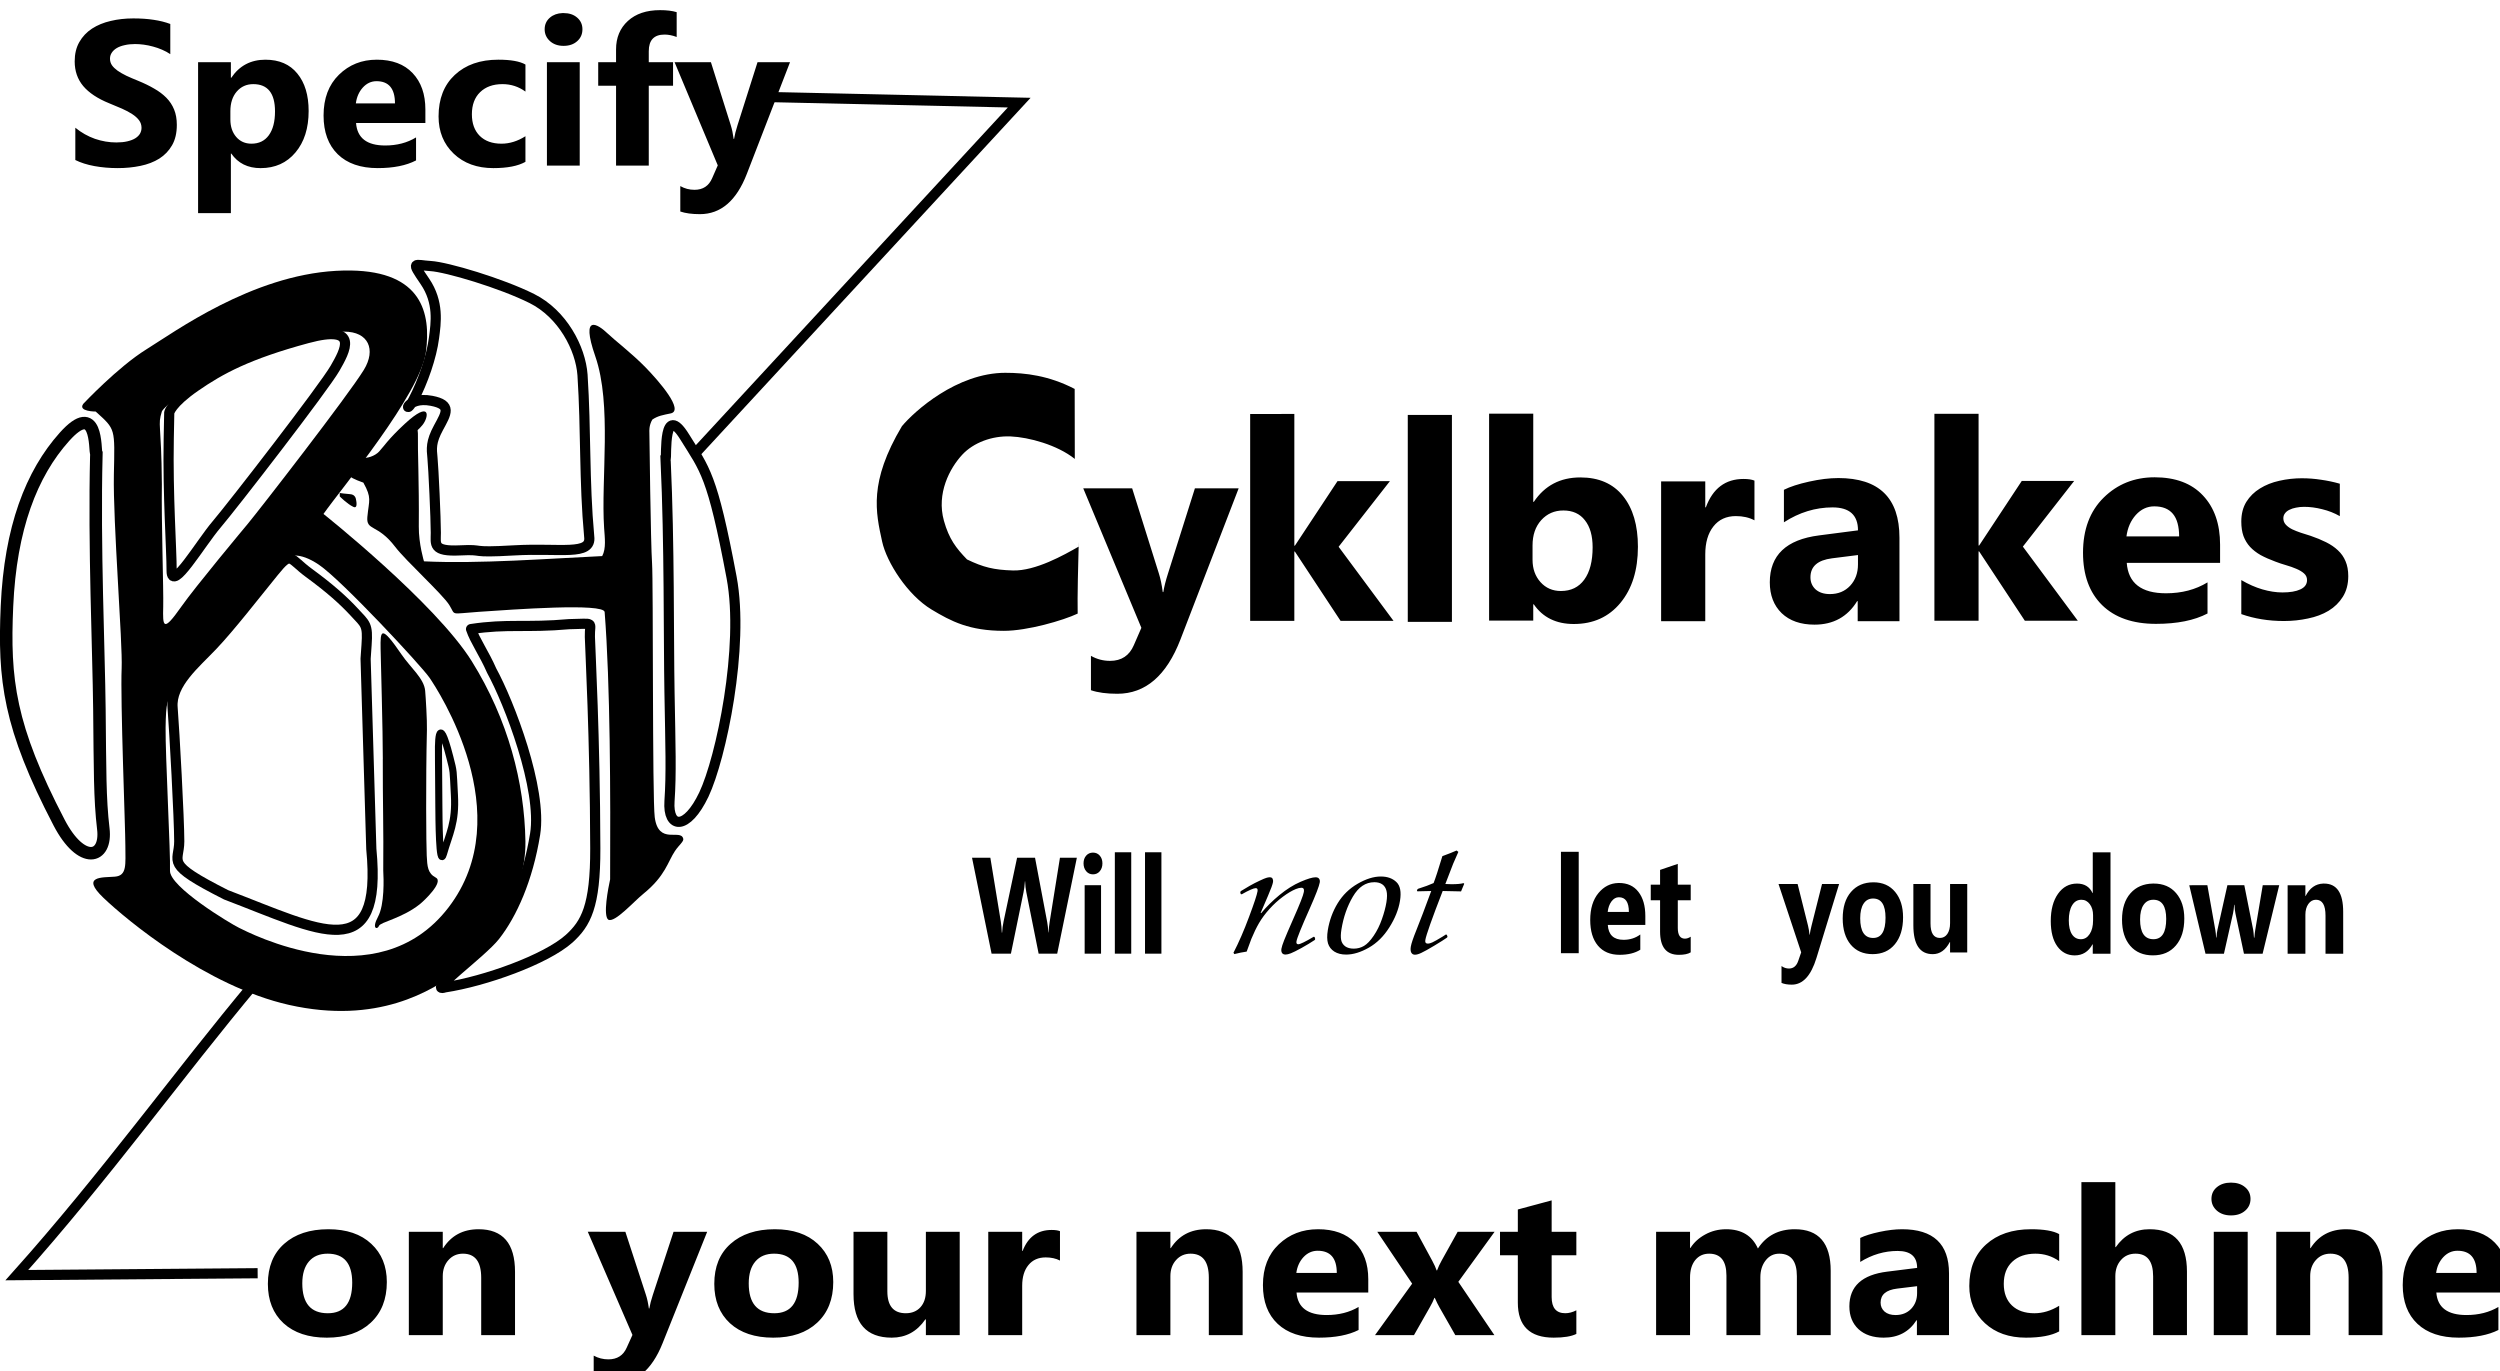 <?xml version="1.0" encoding="UTF-8" standalone="no"?>
<!-- Created with Inkscape (http://www.inkscape.org/) -->

<svg
   width="65.187mm"
   height="35.759mm"
   viewBox="0 0 65.187 35.759"
   version="1.1"
   id="svg5"
   inkscape:version="1.1.1 (3bf5ae0d25, 2021-09-20)"
   sodipodi:docname="cyklbrakes.svg"
   xmlns:inkscape="http://www.inkscape.org/namespaces/inkscape"
   xmlns:sodipodi="http://sodipodi.sourceforge.net/DTD/sodipodi-0.dtd"
   xmlns="http://www.w3.org/2000/svg"
   xmlns:svg="http://www.w3.org/2000/svg">
  <sodipodi:namedview
     id="namedview7"
     pagecolor="#505050"
     bordercolor="#ffffff"
     borderopacity="1"
     inkscape:pageshadow="0"
     inkscape:pageopacity="0"
     inkscape:pagecheckerboard="1"
     inkscape:document-units="mm"
     showgrid="false"
     inkscape:zoom="5.341457"
     inkscape:cx="123.18736"
     inkscape:cy="67.490948"
     inkscape:window-width="1920"
     inkscape:window-height="1013"
     inkscape:window-x="-9"
     inkscape:window-y="-9"
     inkscape:window-maximized="1"
     inkscape:current-layer="layer2"
     showguides="true"
     inkscape:guide-bbox="true"
     inkscape:snap-global="false" />
  <defs
     id="defs2">
    <clipPath
       clipPathUnits="userSpaceOnUse"
       id="clipPath962">
      <rect
         style="fill:none;fill-rule:evenodd;stroke:#000000;stroke-width:0.272px;stroke-linecap:butt;stroke-linejoin:miter;stroke-opacity:1"
         id="rect964"
         width="68.966"
         height="40.582"
         x="82.124"
         y="190.24" />
    </clipPath>
  </defs>
  <g
     inkscape:groupmode="layer"
     id="layer2"
     inkscape:label="Logo"
     style="display:inline;opacity:1"
     transform="translate(-69.152,-167.7)">
    <path
       style="display:inline;opacity:1;fill:#000000;fill-rule:evenodd;stroke:none;stroke-width:0.079;stroke-linecap:butt;stroke-linejoin:miter;stroke-miterlimit:4;stroke-dasharray:none;stroke-opacity:1"
       d="m 78.731,181.173 c -0.035,0.382 0.259,0.173 0.728,0.789 0.273,0.359 1.233,1.233 1.409,1.515 0.176,0.282 -0.009,0.229 0.775,0.176 0.89,-0.06 3.256,-0.235 3.275,0.006 0.147,1.868 0.154,4.771 0.143,6.97 -0.048,0.217 -0.192,0.949 -0.047,1.053 0.172,0.083 0.656,-0.468 0.914,-0.677 0.577,-0.468 0.635,-0.834 0.824,-1.116 0.105,-0.156 0.237,-0.251 0.215,-0.321 -0.066,-0.268 -0.647,0.178 -0.743,-0.56 -0.065,-0.494 -0.035,-6.131 -0.07,-6.625 -0.035,-0.493 -0.07,-3.418 -0.07,-3.418 0,0 -0.016,-0.171 0.078,-0.325 0.146,-0.099 0.278,-0.118 0.477,-0.16 0.36,-0.075 -0.3,-0.837 -0.661,-1.207 -0.35,-0.358 -0.807,-0.708 -0.987,-0.881 -0.238,-0.229 -0.714,-0.546 -0.317,0.599 0.439,1.266 0.145,3.193 0.23,4.475 0.017,0.254 0.057,0.535 -0.05,0.734 -1.38,0.064 -3.214,0.207 -4.647,0.137 0,0 -0.139,-0.454 -0.135,-0.909 0.01,-1.167 -0.032,-2.024 -0.023,-2.341 0.007,-0.268 -0.062,-0.088 0.115,-0.3 0.176,-0.211 0.232,-0.673 -0.458,-0.035 -0.43,0.398 -0.559,0.605 -0.669,0.722 -0.112,0.119 -0.313,0.187 -0.473,0.163 -0.063,0.17 -0.233,0.311 -0.273,0.487 0.018,0.052 0.335,0.16 0.335,0.16 0.227,0.408 0.146,0.453 0.106,0.884 z"
       id="path1612"
       sodipodi:nodetypes="sssssccsscssccsssssccssssscccs" />
    <path
       style="display:inline;fill:#000000;fill-rule:evenodd;stroke:none;stroke-width:0.027;stroke-linecap:butt;stroke-linejoin:miter;stroke-miterlimit:4;stroke-dasharray:none;stroke-opacity:1"
       d="m 78.011,180.644 c 0,0 0.193,0.196 0.353,0.272 0.134,0.064 0.07,-0.192 0.07,-0.192 0,0 -0.008,-0.132 -0.155,-0.139 -0.09,-0.004 -0.268,-0.03 -0.268,-0.03 z"
       id="path12198"
       sodipodi:nodetypes="cscscc" />
    <path
       id="path17508"
       style="opacity:1;fill:#000000;fill-rule:evenodd;stroke:none;stroke-width:1px;stroke-linecap:butt;stroke-linejoin:miter;stroke-opacity:1"
       d="m 295.473,659.447 c -0.463,-0.007 -0.953,0.004 -1.471,0.033 -8.287,0.471 -15.818,5.968 -18.646,7.723 -2.814,1.746 -6.215,5.367 -6.215,5.367 -0.547,0.763 1.225,0.754 1.225,0.754 1.978,1.789 1.883,1.6 1.789,6.215 -0.094,4.614 0.872,16.585 0.766,19.033 -0.138,3.187 0.365,15.717 0.365,17.506 0,1.789 0.187,2.918 -1.037,3.012 -1.224,0.094 -3.389,-0.094 -1.129,2.072 2.26,2.166 10.13,8.712 18.27,10.547 8.67,1.955 14.04,-1.356 16.762,-3.389 2.251,-1.681 6.592,-6.97 6.498,-12.715 -0.094,-5.744 -1.695,-11.959 -5.273,-17.703 -3.579,-5.744 -14.598,-14.502 -14.598,-14.502 1.789,-2.543 9.511,-11.772 10.076,-15.916 0.53,-3.885 -0.43,-7.934 -7.381,-8.037 z m -0.656,6.016 c 2.389,-0.009 3.155,1.764 1.938,3.756 -1.543,2.524 -10.301,13.804 -11.42,15.15 -0.376,0.453 -5.163,6.184 -6.566,8.184 -1.792,2.554 -1.808,1.911 -1.758,-0.027 0.043,-1.681 -0.192,-8.459 -0.133,-12.053 -0.049,-6.196 -0.436,-5.726 0,-7.158 0.251,-0.519 2.587,-2.384 4.895,-3.596 5.151,-2.705 8.156,-3.601 12.252,-4.195 0.281,-0.041 0.546,-0.06 0.793,-0.061 z m -4.812,22.029 c 0.571,0.012 1.332,0.234 2.322,0.904 2.264,1.532 10.088,9.956 10.887,11.121 0.799,1.165 8.89,13.451 1.865,22.607 -7.025,9.156 -19.777,2.398 -20.609,1.998 -0.832,-0.4 -6.86,-4.029 -6.793,-5.627 0.067,-1.598 -0.465,-11.454 -0.432,-14.051 0.033,-2.597 0.2,-2.729 0.633,-3.195 0.433,-0.466 9.422,-11.354 10.787,-13.252 0.187,-0.187 0.606,-0.521 1.34,-0.506 z"
       transform="scale(0.265)"
       sodipodi:nodetypes="sssccssssssssscssssscsccssssssssssscs" />
    <path
       style="opacity:1;fill:#000000;fill-rule:evenodd;stroke:none;stroke-width:0;stroke-linecap:butt;stroke-linejoin:miter;stroke-miterlimit:4;stroke-dasharray:none;stroke-opacity:1"
       d="m 79.134,187.49 c 0.002,-0.69 -0.054,-2.622 -0.058,-2.876 -0.007,-0.476 0.002,-0.645 0.555,0.164 0.228,0.333 0.579,0.614 0.607,0.933 0.015,0.169 0.052,0.764 0.046,1.02 -0.032,1.346 -0.019,3.006 -0.005,3.28 0.014,0.283 0.025,0.461 0.237,0.573 0.212,0.112 -0.301,0.601 -0.424,0.698 -0.463,0.365 -1.022,0.461 -1.059,0.561 -0.037,0.1 -0.199,0.087 -0.025,-0.237 0.174,-0.324 0.149,-0.997 0.137,-1.208 0.011,-1.048 -0.015,-1.82 -0.012,-2.906 z"
       id="path25329"
       sodipodi:nodetypes="sssssssssscs" />
    <path
       style="opacity:1;fill:none;fill-rule:evenodd;stroke:#000000;stroke-width:0.185;stroke-linecap:butt;stroke-linejoin:miter;stroke-miterlimit:4;stroke-dasharray:none;stroke-opacity:1"
       d="m 80.595,188.706 c 0.002,0.315 0.009,1.65 0.12,1.26 0.152,-0.535 0.326,-0.809 0.286,-1.535 -0.037,-0.669 -0.014,-0.579 -0.119,-0.986 -0.324,-1.265 -0.299,-0.298 -0.296,0.054 z"
       id="path27252"
       sodipodi:nodetypes="ssssss" />
    <path
       style="fill:none;fill-rule:evenodd;stroke:#000000;stroke-width:0.265px;stroke-linecap:butt;stroke-linejoin:round;stroke-opacity:1"
       d="m 81.967,185.177 c 0.467,0.851 1.328,3.098 1.138,4.273 -0.19,1.177 -0.602,2.087 -1.045,2.652 -0.353,0.449 -1.803,1.5 -1.307,1.344 1.042,-0.159 2.629,-0.725 3.239,-1.269 0.436,-0.397 0.686,-0.839 0.682,-2.357 -0.008,-2.943 -0.131,-5.125 -0.141,-5.515 -0.01,-0.413 0.155,-0.34 -0.542,-0.33 -1.108,0.1 -1.614,-0.017 -2.557,0.128 0.097,0.293 0.354,0.659 0.533,1.073 z"
       id="path29846"
       sodipodi:nodetypes="cssccssccc" />
    <path
       style="opacity:1;fill:none;fill-rule:evenodd;stroke:#000000;stroke-width:0.265px;stroke-linecap:butt;stroke-linejoin:miter;stroke-opacity:1"
       d="m 73.552,179.134 c -0.027,1.472 0.075,2.878 0.075,3.451 0,0.573 0.747,-0.71 1.171,-1.208 0.424,-0.498 2.798,-3.566 3.09,-4.074 0.261,-0.454 0.66,-1.159 -0.723,-0.785 -1.554,0.42 -2.267,0.81 -2.915,1.258 -0.648,0.448 -0.685,0.685 -0.685,0.685 z"
       id="path34934"
       sodipodi:nodetypes="sssssscs" />
    <path
       style="opacity:1;fill:none;fill-rule:evenodd;stroke:#000000;stroke-width:0.265px;stroke-linecap:butt;stroke-linejoin:miter;stroke-opacity:1"
       d="m 86.509,179.72 c 0.1,2.168 0.075,4.609 0.1,6.03 0.025,1.42 0.05,2.118 0,2.84 -0.05,0.723 0.448,0.772 0.897,-0.174 0.448,-0.947 1.06,-3.856 0.723,-5.656 -0.507,-2.702 -0.698,-2.816 -1.221,-3.663 -0.56,-0.907 -0.473,0.448 -0.498,0.623 z"
       id="path37051"
       sodipodi:nodetypes="ssssssss" />
    <path
       style="opacity:1;fill:none;fill-rule:evenodd;stroke:#000000;stroke-width:0.326px;stroke-linecap:butt;stroke-linejoin:miter;stroke-opacity:1"
       d="m 71.664,179.573 c -0.059,2.384 0.063,5.062 0.08,6.621 0.017,1.56 0.008,2.326 0.102,3.117 0.095,0.79 -0.567,0.963 -1.154,-0.164 -1.306,-2.506 -1.443,-3.725 -1.358,-5.641 0.09,-2.035 0.636,-3.453 1.498,-4.415 0.862,-0.962 0.792,0.292 0.832,0.482 z"
       id="path37184"
       sodipodi:nodetypes="sscsssss" />
    <path
       style="opacity:1;fill:none;fill-rule:evenodd;stroke:#000000;stroke-width:0.265px;stroke-linecap:butt;stroke-linejoin:miter;stroke-opacity:1"
       d="m 84.341,177.477 c -0.05,-0.698 -0.523,-1.595 -1.321,-1.993 -0.797,-0.399 -2.218,-0.822 -2.641,-0.847 -0.424,-0.025 -0.523,-0.149 -0.149,0.399 0.374,0.548 0.289,1.089 0.239,1.473 -0.064,0.497 -0.289,1.143 -0.538,1.617 -0.249,0.473 -0.209,-0.107 0.473,0.025 0.533,0.103 0.388,0.32 0.182,0.701 -0.202,0.372 -0.182,0.545 -0.157,0.794 0.025,0.249 0.087,1.576 0.087,1.947 3e-6,0.3 -0.088,0.493 0.634,0.458 0.687,-0.034 0.178,0.072 1.409,0 1.198,-0.07 2.027,0.154 1.956,-0.363 -0.133,-1.441 -0.08,-2.768 -0.174,-4.21 z"
       id="path37597"
       sodipodi:nodetypes="cssssssssssscc" />
    <path
       style="opacity:1;fill:none;fill-rule:evenodd;stroke:#000000;stroke-width:0.265px;stroke-linecap:butt;stroke-linejoin:miter;stroke-opacity:1"
       d="m 78.685,184.878 0.149,4.958 c 0.297,3.088 -1.324,2.133 -3.787,1.196 -1.635,-0.828 -1.221,-0.822 -1.221,-1.395 0,-0.573 -0.125,-2.865 -0.174,-3.488 -0.05,-0.623 0.598,-1.146 1.046,-1.62 0.461,-0.486 1.083,-1.289 1.595,-1.919 0.462,-0.569 0.399,-0.349 0.909,0.025 0.563,0.412 0.908,0.724 1.184,1.022 0.299,0.324 0.361,0.325 0.324,0.86 z"
       id="path39724"
       sodipodi:nodetypes="cccsssssssc" />
    <path
       style="fill:none;fill-rule:evenodd;stroke:#000000;stroke-width:0.265px;stroke-linecap:butt;stroke-linejoin:miter;stroke-opacity:1"
       d="m 89.05,170.227 6.678,0.149 -8.471,9.169"
       id="path46038" />
    <path
       style="fill:none;fill-rule:evenodd;stroke:#000000;stroke-width:0.265px;stroke-linecap:butt;stroke-linejoin:miter;stroke-opacity:1"
       d="m 75.87,200.899 -6.279,0.05 c 2.321,-2.597 4.165,-5.18 6.229,-7.649"
       id="path46153"
       sodipodi:nodetypes="ccc" />
  </g>
  <g
     inkscape:groupmode="layer"
     id="layer3"
     inkscape:label="Text"
     style="display:inline"
     transform="translate(-69.152,-167.7)">
    <path
       id="path87424"
       style="font-weight:bold;font-size:7.363px;line-height:125%;font-family:Ebrima;-inkscape-font-specification:'Ebrima, Bold';letter-spacing:0px;word-spacing:0px;fill:#000000;stroke-width:1.16px"
       d="m 359.889,669.512 c -4.802,-4e-5 -8.996,3.811 -10.195,5.256 -3.275,5.51 -2.575,8.466 -1.945,11.35 0.448,2.05 2.503,5.267 4.865,6.688 1.923,1.157 3.712,2.096 7.113,2.096 2.319,0 5.823,-1.017 7.262,-1.697 -0.038,-1.518 0.056,-5.316 0.096,-6.588 -1.442,0.825 -4.253,2.407 -6.467,2.344 -1.87,-0.053 -2.927,-0.314 -4.518,-1.086 -1.072,-1.11 -1.768,-2.005 -2.27,-3.799 -0.753,-2.696 0.57,-5.179 1.801,-6.504 1.094,-1.178 2.914,-1.877 4.764,-1.799 1.777,0.075 4.58,0.828 6.311,2.213 l -0.012,-6.887 c -2.544,-1.322 -4.88,-1.586 -6.805,-1.586 z m 7.195,17.104 c 0.003,-0.002 0.007,-0.004 0.01,-0.006 0.015,-0.652 0.006,-0.508 -0.01,0.006 z m 40.387,-13.08 v 20.359 h 4.344 v -1.6 h 0.055 c 0.889,1.289 2.201,1.934 3.934,1.934 1.916,0 3.446,-0.692 4.592,-2.08 1.146,-1.388 1.719,-3.228 1.719,-5.52 0,-2.113 -0.49,-3.779 -1.471,-4.996 -0.981,-1.218 -2.379,-1.826 -4.193,-1.826 -1.98,0 -3.508,0.802 -4.58,2.404 h -0.055 v -8.676 z m 43.816,0.012 v 20.357 h 4.346 v -6.82 h 0.055 l 4.496,6.82 h 5.211 l -5.404,-7.291 5.047,-6.459 h -5.156 l -4.193,6.352 h -0.055 v -12.959 z m -67.326,0.016 v 20.359 h 4.346 v -6.822 h 0.055 l 4.496,6.822 h 5.211 l -5.404,-7.293 5.047,-6.459 h -5.156 l -4.193,6.352 h -0.055 V 673.562 Z m 15.508,0.094 v 20.359 h 4.344 v -20.359 z m 73.48,6.135 c -1.98,0 -3.649,0.666 -5.006,2 -1.357,1.334 -2.033,3.143 -2.033,5.426 0,2.202 0.627,3.921 1.883,5.156 1.256,1.227 3.02,1.84 5.293,1.84 2.081,0 3.773,-0.339 5.074,-1.02 v -3.062 c -1.173,0.716 -2.535,1.074 -4.084,1.074 -2.429,0 -3.717,-0.998 -3.863,-2.994 h 9.184 v -1.787 c 0,-2.041 -0.564,-3.657 -1.691,-4.848 -1.118,-1.191 -2.703,-1.785 -4.756,-1.785 z m -31.121,0.076 c -0.862,0 -1.819,0.117 -2.873,0.35 -1.045,0.233 -1.87,0.5 -2.475,0.805 v 3.197 c 1.512,-0.976 3.108,-1.465 4.785,-1.465 1.668,0 2.502,0.754 2.502,2.258 l -3.822,0.496 c -3.236,0.412 -4.854,1.951 -4.854,4.619 0,1.262 0.389,2.274 1.168,3.035 0.788,0.752 1.867,1.129 3.232,1.129 1.851,0 3.249,-0.771 4.193,-2.311 h 0.055 v 1.975 h 4.111 l -0.002,-8.219 c 0,-3.912 -2.007,-5.869 -6.021,-5.869 z m 45.654,0.018 c -0.777,0 -1.527,0.083 -2.25,0.248 -0.714,0.157 -1.352,0.411 -1.914,0.76 -0.553,0.34 -1.001,0.78 -1.34,1.32 -0.33,0.541 -0.494,1.186 -0.494,1.936 -10e-6,0.549 0.072,1.025 0.215,1.426 0.152,0.401 0.366,0.753 0.643,1.059 0.286,0.305 0.632,0.575 1.043,0.811 0.42,0.227 0.903,0.44 1.447,0.641 0.339,0.131 0.691,0.249 1.057,0.354 0.366,0.105 0.7,0.223 1.004,0.354 0.312,0.131 0.567,0.282 0.764,0.457 0.197,0.174 0.295,0.393 0.295,0.654 0,0.41 -0.219,0.715 -0.656,0.916 -0.428,0.201 -1.018,0.301 -1.768,0.301 -0.616,0 -1.271,-0.1 -1.967,-0.301 -0.687,-0.201 -1.38,-0.506 -2.076,-0.916 v 3.348 c 1.285,0.453 2.683,0.68 4.191,0.68 0.821,0 1.61,-0.083 2.369,-0.248 0.768,-0.157 1.443,-0.409 2.023,-0.758 0.589,-0.357 1.056,-0.815 1.404,-1.373 0.357,-0.567 0.537,-1.248 0.537,-2.041 0,-0.567 -0.091,-1.055 -0.27,-1.465 -0.17,-0.41 -0.418,-0.767 -0.748,-1.072 -0.321,-0.305 -0.711,-0.57 -1.166,-0.797 -0.455,-0.227 -0.963,-0.437 -1.525,-0.629 -0.312,-0.105 -0.63,-0.205 -0.951,-0.301 -0.312,-0.105 -0.599,-0.218 -0.857,-0.34 -0.259,-0.131 -0.468,-0.282 -0.629,-0.457 -0.161,-0.174 -0.242,-0.385 -0.242,-0.629 0,-0.183 0.053,-0.345 0.16,-0.484 0.107,-0.148 0.256,-0.265 0.443,-0.352 0.188,-0.096 0.402,-0.165 0.643,-0.209 0.25,-0.052 0.512,-0.08 0.789,-0.08 0.589,0 1.188,0.079 1.795,0.236 0.616,0.148 1.191,0.374 1.727,0.68 v -3.191 c -0.607,-0.174 -1.223,-0.303 -1.848,-0.391 -0.625,-0.096 -1.241,-0.145 -1.848,-0.145 z m -54.973,0.07 c -1.787,0 -3.023,0.931 -3.711,2.793 h -0.057 v -2.551 h -4.344 v 13.752 h 4.344 v -6.566 c 0,-1.164 0.267,-2.082 0.799,-2.754 0.532,-0.68 1.269,-1.02 2.213,-1.02 0.697,0 1.306,0.138 1.828,0.416 v -3.908 c -0.257,-0.107 -0.614,-0.162 -1.072,-0.162 z m -64.971,0.924 5.719,13.725 -0.742,1.705 c -0.44,1.03 -1.22,1.545 -2.338,1.545 -0.678,0 -1.305,-0.165 -1.883,-0.496 v 3.383 c 0.678,0.233 1.544,0.35 2.598,0.35 2.768,0 4.84,-1.785 6.215,-5.357 l 5.721,-14.854 h -4.305 l -2.652,8.395 c -0.22,0.689 -0.373,1.293 -0.455,1.812 h -0.055 c -0.092,-0.707 -0.22,-1.321 -0.385,-1.84 l -2.625,-8.367 z m 105.383,1.771 c 1.632,0 2.447,0.985 2.447,2.955 h -5.184 c 0.11,-0.842 0.418,-1.545 0.922,-2.109 0.513,-0.564 1.118,-0.846 1.814,-0.846 z m -58.15,0.406 c 0.926,0 1.636,0.322 2.131,0.967 0.504,0.636 0.756,1.521 0.756,2.658 0,1.37 -0.274,2.432 -0.824,3.184 -0.541,0.743 -1.307,1.115 -2.297,1.115 -0.816,0 -1.485,-0.291 -2.008,-0.873 -0.522,-0.582 -0.783,-1.317 -0.783,-2.203 v -1.41 c 0,-1.021 0.283,-1.849 0.852,-2.484 0.577,-0.636 1.303,-0.953 2.174,-0.953 z m 28.996,4.385 v 0.926 c 0,0.842 -0.256,1.541 -0.77,2.096 -0.513,0.546 -1.178,0.82 -1.994,0.82 -0.587,0 -1.054,-0.153 -1.402,-0.457 -0.339,-0.313 -0.51,-0.712 -0.51,-1.195 0,-1.065 0.708,-1.688 2.119,-1.867 z"
       transform="scale(0.265)" />
    <path
       id="path25734"
       style="font-weight:bold;font-size:3.269px;line-height:125%;font-family:Ebrima;-inkscape-font-specification:'Ebrima, Bold';letter-spacing:0px;word-spacing:0px;stroke-width:0.927px"
       d="m 404.27,716.516 c -0.3,0.138 -0.766,0.324 -1.396,0.555 -0.398,1.316 -0.684,2.198 -0.863,2.648 -0.39,0.179 -0.897,0.366 -1.521,0.561 l -0.076,0.062 -0.045,0.129 0.047,0.062 1.361,-0.031 c -0.61,1.664 -1.098,2.946 -1.461,3.848 -0.315,0.778 -0.497,1.319 -0.547,1.621 -0.042,0.256 -0.027,0.453 0.045,0.592 0.077,0.138 0.197,0.207 0.357,0.207 0.172,0 0.384,-0.061 0.637,-0.184 0.258,-0.118 0.682,-0.354 1.271,-0.707 0.596,-0.358 1.015,-0.625 1.26,-0.799 l 0.039,-0.092 -0.062,-0.176 -0.094,-0.033 -0.326,0.209 c -0.48,0.292 -0.814,0.481 -1.006,0.568 -0.185,0.082 -0.33,0.123 -0.436,0.123 -0.211,0 -0.296,-0.118 -0.258,-0.354 0.079,-0.486 0.649,-2.095 1.709,-4.824 0.999,0.026 1.602,0.039 1.807,0.039 l 0.312,-0.752 -0.072,-0.062 c -0.239,0.072 -0.633,0.107 -1.182,0.107 -0.155,0 -0.357,-0.006 -0.604,-0.021 0.446,-1.173 0.701,-1.834 0.764,-1.982 l 0.516,-1.176 z m 10.271,0.125 v 9.977 h 1.748 v -9.977 z m -43.895,0.049 v 9.977 h 1.613 v -9.977 z m 2.969,0 v 9.977 h 1.613 v -9.977 z m 93.254,0.008 v 4.006 h -0.023 c -0.288,-0.623 -0.797,-0.934 -1.527,-0.934 -0.771,0 -1.393,0.335 -1.869,1.006 -0.476,0.671 -0.713,1.565 -0.713,2.68 0,1.066 0.215,1.896 0.646,2.492 0.431,0.592 1.001,0.889 1.709,0.889 0.771,0 1.356,-0.364 1.754,-1.092 h 0.023 v 0.928 h 1.746 v -9.975 z m -98.375,0.025 c -0.272,0 -0.494,0.099 -0.668,0.297 -0.173,0.197 -0.26,0.45 -0.26,0.762 0,0.303 0.086,0.561 0.26,0.771 0.173,0.206 0.396,0.309 0.668,0.309 0.276,0 0.498,-0.101 0.668,-0.303 0.173,-0.202 0.262,-0.461 0.262,-0.777 0,-0.311 -0.088,-0.564 -0.262,-0.762 -0.17,-0.198 -0.393,-0.297 -0.668,-0.297 z m -11.9,0.506 1.924,9.438 h 1.902 l 1.244,-6.055 c 0.058,-0.276 0.102,-0.629 0.133,-1.059 h 0.021 c 0.013,0.39 0.053,0.743 0.117,1.059 l 1.213,6.055 h 1.826 l 1.934,-9.438 h -1.664 l -1.01,6.299 c -0.058,0.355 -0.094,0.706 -0.107,1.053 h -0.019 c -0.034,-0.443 -0.073,-0.781 -0.117,-1.014 l -1.199,-6.338 h -1.766 l -1.326,6.258 c -0.085,0.399 -0.133,0.768 -0.146,1.105 h -0.031 c -0.02,-0.452 -0.052,-0.811 -0.096,-1.078 l -1.031,-6.285 z m 69.443,0.604 -1.742,0.592 v 1.455 h -0.918 v 1.533 h 0.918 v 3.086 c 0,1.522 0.616,2.283 1.848,2.283 0.52,0 0.908,-0.082 1.166,-0.244 v -1.539 c -0.196,0.127 -0.386,0.191 -0.57,0.191 -0.468,0 -0.701,-0.351 -0.701,-1.053 v -2.725 h 1.271 v -1.533 h -1.271 z m -29.219,1.242 c -0.704,0 -1.465,0.239 -2.285,0.715 -0.814,0.471 -1.468,1.108 -1.959,1.912 -0.491,0.804 -0.817,1.694 -0.977,2.672 l 0.002,0.002 c -0.084,0.512 -0.078,0.938 0.021,1.281 0.106,0.338 0.314,0.607 0.625,0.807 0.312,0.195 0.698,0.293 1.158,0.293 0.693,0 1.436,-0.227 2.23,-0.678 0.794,-0.451 1.468,-1.115 2.021,-1.996 0.559,-0.881 0.908,-1.751 1.049,-2.611 0.143,-0.876 0.026,-1.493 -0.354,-1.852 -0.379,-0.364 -0.89,-0.545 -1.533,-0.545 z m -10.973,0.078 c -0.081,0.004 -0.174,0.021 -0.281,0.053 -0.116,0.031 -0.336,0.124 -0.66,0.277 -0.324,0.149 -0.656,0.319 -0.998,0.514 -0.336,0.195 -0.628,0.37 -0.875,0.523 l -0.043,0.115 0.047,0.168 0.096,0.023 c 0.714,-0.405 1.176,-0.607 1.381,-0.607 0.15,0 0.208,0.101 0.176,0.301 -0.059,0.358 -0.338,1.202 -0.838,2.533 -0.494,1.331 -1.005,2.506 -1.531,3.525 l 0.086,0.131 c 0.417,-0.108 0.821,-0.19 1.213,-0.246 0.275,-0.763 0.428,-1.18 0.461,-1.252 0.238,-0.579 0.489,-1.095 0.752,-1.551 0.269,-0.461 0.61,-0.922 1.023,-1.383 0.42,-0.466 0.862,-0.87 1.328,-1.213 0.467,-0.348 0.892,-0.6 1.271,-0.754 0.214,-0.087 0.395,-0.129 0.545,-0.129 0.211,0 0.292,0.135 0.248,0.406 -0.053,0.328 -0.4,1.212 -1.039,2.65 -0.449,1.019 -0.749,1.72 -0.9,2.104 -0.15,0.379 -0.24,0.659 -0.27,0.838 -0.027,0.164 -0.009,0.299 0.051,0.406 0.065,0.113 0.184,0.17 0.355,0.17 0.133,0 0.305,-0.041 0.518,-0.123 0.213,-0.082 0.564,-0.257 1.051,-0.523 0.488,-0.271 0.923,-0.535 1.309,-0.791 l 0.039,-0.092 -0.059,-0.199 -0.088,-0.023 c -0.828,0.492 -1.335,0.738 -1.518,0.738 -0.15,0 -0.209,-0.096 -0.178,-0.285 0.053,-0.323 0.486,-1.394 1.299,-3.217 0.605,-1.367 0.936,-2.229 0.994,-2.582 0.024,-0.149 0.002,-0.269 -0.066,-0.361 -0.067,-0.097 -0.183,-0.145 -0.35,-0.145 -0.299,0 -0.791,0.148 -1.477,0.445 -0.686,0.297 -1.375,0.729 -2.066,1.297 -0.691,0.568 -1.293,1.164 -1.805,1.783 l -0.055,-0.016 c 0.396,-0.932 0.636,-1.492 0.723,-1.682 0.294,-0.681 0.461,-1.137 0.498,-1.367 0.017,-0.108 0.004,-0.209 -0.041,-0.307 -0.039,-0.103 -0.136,-0.154 -0.291,-0.154 -0.011,0 -0.024,-5.6e-4 -0.035,0 z m 10.332,0.482 c 0.321,0 0.585,0.071 0.789,0.215 0.204,0.143 0.34,0.357 0.41,0.639 0.071,0.282 0.068,0.655 -0.008,1.121 -0.083,0.507 -0.23,1.062 -0.445,1.666 -0.209,0.599 -0.478,1.143 -0.807,1.629 -0.329,0.486 -0.647,0.819 -0.953,0.998 -0.306,0.179 -0.642,0.27 -1.008,0.27 -0.349,0 -0.631,-0.077 -0.844,-0.23 -0.212,-0.159 -0.344,-0.367 -0.396,-0.623 -0.052,-0.261 -0.043,-0.61 0.029,-1.051 v -0.002 c 0.196,-1.198 0.568,-2.267 1.121,-3.209 0.554,-0.947 1.258,-1.422 2.111,-1.422 z m 49.105,0.012 c -0.925,0 -1.66,0.318 -2.203,0.949 -0.543,0.627 -0.814,1.497 -0.814,2.611 10e-6,1.079 0.262,1.935 0.783,2.566 0.525,0.627 1.245,0.941 2.16,0.941 0.929,0 1.659,-0.325 2.191,-0.975 0.536,-0.649 0.805,-1.534 0.805,-2.652 0,-1.035 -0.259,-1.865 -0.777,-2.492 -0.518,-0.632 -1.233,-0.949 -2.145,-0.949 z m -25.104,0.068 c -0.764,0.02 -1.411,0.347 -1.939,0.98 -0.546,0.654 -0.818,1.54 -0.818,2.658 -10e-6,1.079 0.253,1.92 0.758,2.525 0.505,0.601 1.215,0.902 2.129,0.902 0.837,0 1.518,-0.167 2.041,-0.5 v -1.5 c -0.472,0.351 -1.02,0.525 -1.643,0.525 -0.977,0 -1.496,-0.489 -1.555,-1.467 h 3.693 v -0.875 c 0,-1 -0.226,-1.792 -0.68,-2.375 -0.45,-0.583 -1.086,-0.875 -1.912,-0.875 -0.025,0 -0.05,-6.3e-4 -0.074,0 z m 52.596,0.055 c -0.913,0.019 -1.643,0.335 -2.186,0.947 -0.56,0.627 -0.84,1.499 -0.84,2.613 0,1.079 0.268,1.933 0.807,2.564 0.542,0.627 1.287,0.941 2.23,0.941 0.959,0 1.712,-0.323 2.262,-0.973 0.553,-0.649 0.828,-1.534 0.828,-2.652 0,-1.035 -0.266,-1.867 -0.801,-2.494 -0.535,-0.632 -1.273,-0.947 -2.213,-0.947 -0.03,0 -0.058,-6.2e-4 -0.088,0 z m 16.779,0 c -0.76,0.025 -1.34,0.436 -1.744,1.23 h -0.019 v -1.066 H 486.043 v 6.738 h 1.748 v -3.844 c 0,-0.425 0.097,-0.776 0.293,-1.053 0.195,-0.276 0.446,-0.414 0.748,-0.414 0.627,0 0.939,0.522 0.939,1.566 v 3.744 h 1.742 l -0.004,-4.125 c 0,-1.851 -0.627,-2.777 -1.881,-2.777 -0.025,0 -0.05,-8e-4 -0.074,0 z m -53.604,0.043 2.23,6.725 -0.289,0.836 c -0.172,0.504 -0.476,0.756 -0.912,0.756 -0.264,0 -0.509,-0.082 -0.734,-0.244 v 1.658 c 0.264,0.114 0.603,0.172 1.014,0.172 1.079,0 1.888,-0.875 2.424,-2.625 l 2.229,-7.277 h -1.68 l -1.035,4.111 c -0.086,0.338 -0.144,0.634 -0.176,0.889 h -0.019 c -0.036,-0.347 -0.086,-0.648 -0.15,-0.902 l -1.023,-4.098 z m 13.268,0 v 4.066 c 0,1.891 0.636,2.836 1.908,2.836 0.7,0 1.26,-0.397 1.678,-1.191 h 0.025 v 1.027 h 1.688 l 0.002,-6.738 h -1.689 v 3.855 c 0,0.447 -0.091,0.803 -0.273,1.066 -0.182,0.259 -0.425,0.387 -0.729,0.387 -0.615,0 -0.922,-0.476 -0.922,-1.428 v -3.881 z m -81.541,0.115 v 6.738 h 1.613 v -6.738 z m 108.688,0.006 1.598,6.738 h 1.814 l 0.895,-3.975 c 0.048,-0.215 0.085,-0.494 0.111,-0.836 h 0.033 c 0.007,0.311 0.039,0.6 0.094,0.863 l 0.836,3.947 h 1.836 l 1.633,-6.738 h -1.621 l -0.736,4.396 c -0.041,0.254 -0.07,0.507 -0.088,0.762 h -0.039 c -0.029,-0.399 -0.053,-0.652 -0.076,-0.762 l -0.875,-4.396 h -1.664 l -0.975,4.369 c -0.049,0.211 -0.082,0.47 -0.1,0.777 h -0.033 c -0.018,-0.294 -0.045,-0.544 -0.082,-0.75 l -0.781,-4.396 z m -56.123,1.182 c 0.656,0 0.984,0.482 0.984,1.447 h -2.084 c 0.044,-0.412 0.166,-0.757 0.369,-1.033 0.206,-0.276 0.45,-0.414 0.73,-0.414 z m 25.01,0.125 c 0.818,0 1.227,0.63 1.227,1.889 0,1.329 -0.406,1.992 -1.217,1.992 -0.85,0 -1.275,-0.645 -1.275,-1.939 0,-0.619 0.111,-1.098 0.332,-1.436 0.222,-0.338 0.533,-0.506 0.934,-0.506 z m 20.494,0.121 c 0.343,0 0.62,0.146 0.834,0.436 0.214,0.29 0.32,0.653 0.32,1.092 v 0.506 c 0,0.557 -0.111,1.004 -0.336,1.342 -0.221,0.338 -0.509,0.508 -0.863,0.508 -0.372,0 -0.665,-0.16 -0.875,-0.48 -0.21,-0.32 -0.314,-0.777 -0.314,-1.369 0,-0.632 0.108,-1.127 0.326,-1.486 0.218,-0.364 0.521,-0.547 0.908,-0.547 z m 7.084,0 c 0.844,0 1.266,0.63 1.266,1.889 0,1.329 -0.417,1.994 -1.254,1.994 -0.878,0 -1.316,-0.647 -1.316,-1.941 0,-0.619 0.113,-1.096 0.342,-1.434 0.229,-0.338 0.55,-0.508 0.963,-0.508 z"
       transform="scale(0.265)" />
    <path
       id="path25809"
       style="font-weight:bold;font-size:5.551px;line-height:125%;font-family:Ebrima;-inkscape-font-specification:'Ebrima, Bold';letter-spacing:0px;word-spacing:0px;stroke-width:0.524px"
       d="m 465.752,749.145 v 15.057 h 3.338 v -5.801 c 0,-0.642 0.185,-1.171 0.551,-1.588 0.366,-0.417 0.844,-0.627 1.436,-0.627 1.155,0 1.732,0.745 1.732,2.234 v 5.781 h 3.328 v -6.248 c 0,-2.781 -1.225,-4.172 -3.676,-4.172 -1.402,0 -2.511,0.588 -3.328,1.76 h -0.043 v -6.396 z m 14.717,0.049 c -0.563,0 -1.026,0.149 -1.385,0.447 -0.359,0.298 -0.537,0.682 -0.537,1.152 0,0.457 0.178,0.844 0.537,1.162 0.359,0.311 0.821,0.467 1.385,0.467 0.57,0 1.033,-0.152 1.385,-0.457 0.359,-0.305 0.537,-0.695 0.537,-1.172 0,-0.47 -0.178,-0.854 -0.537,-1.152 -0.352,-0.298 -0.814,-0.447 -1.385,-0.447 z m -66.842,1.748 -3.328,0.895 v 2.195 h -1.754 v 2.312 h 1.754 v 4.658 c 0,2.298 1.177,3.447 3.529,3.447 0.993,0 1.736,-0.122 2.229,-0.367 v -2.324 c -0.373,0.192 -0.736,0.287 -1.088,0.287 -0.894,0 -1.342,-0.528 -1.342,-1.588 v -4.113 h 2.43 v -2.312 h -2.43 z m -120.371,2.84 c -1.824,0 -3.271,0.478 -4.342,1.432 -1.071,0.947 -1.605,2.261 -1.605,3.943 0,1.629 0.513,2.92 1.541,3.873 1.035,0.947 2.455,1.42 4.258,1.42 1.831,0 3.271,-0.489 4.32,-1.469 1.056,-0.98 1.586,-2.315 1.586,-4.004 0,-1.563 -0.512,-2.817 -1.533,-3.764 -1.021,-0.954 -2.429,-1.432 -4.225,-1.432 z m 14.779,0 c -1.521,0 -2.681,0.619 -3.477,1.857 h -0.041 v -1.607 h -3.338 v 10.17 h 3.338 v -5.801 c 0,-0.642 0.187,-1.171 0.561,-1.588 0.373,-0.417 0.848,-0.627 1.426,-0.627 1.197,0 1.795,0.787 1.795,2.363 v 5.652 h 3.328 v -6.227 c 0,-2.794 -1.197,-4.193 -3.592,-4.193 z m 29.148,0 c -1.824,0 -3.273,0.478 -4.344,1.432 -1.071,0.947 -1.605,2.261 -1.605,3.943 -10e-6,1.629 0.515,2.92 1.543,3.873 1.035,0.947 2.455,1.42 4.258,1.42 1.831,0 3.271,-0.489 4.32,-1.469 1.056,-0.98 1.584,-2.315 1.584,-4.004 0,-1.563 -0.51,-2.817 -1.531,-3.764 -1.021,-0.954 -2.429,-1.432 -4.225,-1.432 z m 42.447,0 c -1.521,0 -2.681,0.619 -3.477,1.857 h -0.041 v -1.607 h -3.338 v 10.17 h 3.338 v -5.801 c 0,-0.642 0.185,-1.171 0.559,-1.588 0.373,-0.417 0.85,-0.627 1.428,-0.627 1.197,0 1.795,0.787 1.795,2.363 v 5.652 h 3.328 v -6.227 c 0,-2.794 -1.197,-4.193 -3.592,-4.193 z m 10.998,0 c -1.521,0 -2.803,0.494 -3.846,1.48 -1.042,0.987 -1.564,2.325 -1.564,4.014 0,1.629 0.482,2.899 1.447,3.812 0.965,0.907 2.322,1.361 4.068,1.361 1.599,0 2.898,-0.251 3.898,-0.754 v -2.266 c -0.902,0.53 -1.948,0.795 -3.139,0.795 -1.866,0 -2.856,-0.738 -2.969,-2.215 h 7.059 v -1.32 c 0,-1.51 -0.434,-2.705 -1.301,-3.586 -0.859,-0.881 -2.077,-1.322 -3.654,-1.322 z m 40.154,0 c -0.74,0 -1.422,0.173 -2.049,0.518 -0.62,0.338 -1.102,0.777 -1.447,1.32 h -0.043 v -1.588 h -3.338 v 10.17 h 3.338 v -5.652 c 0,-0.728 0.17,-1.303 0.508,-1.727 0.345,-0.424 0.803,-0.637 1.373,-0.637 1.134,0 1.701,0.719 1.701,2.156 v 5.859 h 3.338 v -5.691 c 0,-0.662 0.172,-1.215 0.518,-1.658 0.345,-0.444 0.792,-0.666 1.342,-0.666 1.155,0 1.732,0.738 1.732,2.215 v 5.801 h 3.328 V 757.875 c 0,-2.728 -1.177,-4.094 -3.529,-4.094 -1.599,0 -2.809,0.634 -3.633,1.898 -0.563,-1.265 -1.61,-1.898 -3.139,-1.898 z m 17.316,0 c -0.662,0 -1.399,0.087 -2.209,0.26 -0.803,0.172 -1.436,0.37 -1.9,0.596 V 757 c 1.162,-0.722 2.387,-1.082 3.676,-1.082 1.282,0 1.922,0.556 1.922,1.668 l -2.936,0.367 c -2.486,0.305 -3.73,1.445 -3.73,3.418 0,0.934 0.3,1.681 0.898,2.244 0.606,0.556 1.433,0.834 2.482,0.834 1.423,0 2.497,-0.57 3.223,-1.709 h 0.043 v 1.461 h 3.158 v -6.078 c 0,-2.894 -1.542,-4.342 -4.627,-4.342 z m 12.697,0 c -1.845,0 -3.32,0.5 -4.426,1.5 -1.099,0.993 -1.648,2.354 -1.648,4.082 0,1.496 0.515,2.719 1.543,3.666 1.028,0.947 2.373,1.42 4.035,1.42 1.423,0 2.512,-0.205 3.266,-0.615 v -2.523 c -0.796,0.49 -1.61,0.736 -2.441,0.736 -0.937,0 -1.672,-0.256 -2.207,-0.766 -0.535,-0.516 -0.803,-1.224 -0.803,-2.125 0,-0.927 0.278,-1.653 0.834,-2.176 0.563,-0.53 1.323,-0.795 2.281,-0.795 0.859,0 1.639,0.244 2.336,0.734 v -2.66 c -0.57,-0.318 -1.495,-0.479 -2.77,-0.479 z m 30.986,0 c -1.521,0 -2.681,0.619 -3.477,1.857 h -0.041 v -1.607 h -3.338 v 10.17 h 3.338 v -5.801 c 10e-6,-0.642 0.187,-1.171 0.561,-1.588 0.373,-0.417 0.848,-0.627 1.426,-0.627 1.197,0 1.795,0.787 1.795,2.363 v 5.652 h 3.328 v -6.227 c 0,-2.794 -1.197,-4.193 -3.592,-4.193 z m 10.998,0 c -1.521,0 -2.803,0.494 -3.846,1.48 -1.042,0.987 -1.564,2.325 -1.564,4.014 0,1.629 0.482,2.899 1.447,3.812 0.965,0.907 2.322,1.361 4.068,1.361 1.599,0 2.898,-0.251 3.898,-0.754 v -2.266 c -0.901,0.53 -1.948,0.795 -3.139,0.795 -1.866,0 -2.856,-0.738 -2.969,-2.215 h 7.059 v -1.32 c 0,-1.51 -0.435,-2.705 -1.301,-3.586 -0.859,-0.881 -2.077,-1.322 -3.654,-1.322 z m -138.354,0.07 c -1.373,0 -2.323,0.689 -2.852,2.066 h -0.043 v -1.887 h -3.338 v 10.17 h 3.338 v -4.857 c 0,-0.861 0.205,-1.539 0.613,-2.035 0.408,-0.503 0.976,-0.756 1.701,-0.756 0.535,0 1.003,0.103 1.404,0.309 v -2.891 c -0.197,-0.079 -0.472,-0.119 -0.824,-0.119 z m -45.639,0.178 4.396,10.152 -0.57,1.26 c -0.338,0.761 -0.938,1.143 -1.797,1.143 -0.521,0 -1.004,-0.122 -1.447,-0.367 v 2.504 c 0.521,0.172 1.186,0.258 1.996,0.258 2.127,0 3.719,-1.321 4.775,-3.963 l 4.395,-10.984 -3.307,-0.002 -2.039,6.209 c -0.169,0.51 -0.284,0.956 -0.348,1.34 h -0.043 c -0.07,-0.523 -0.168,-0.975 -0.295,-1.359 l -2.018,-6.189 z m 26.148,0.002 v 6.137 c 0,2.854 1.252,4.281 3.76,4.281 1.38,0 2.483,-0.598 3.307,-1.797 h 0.053 v 1.549 h 3.328 v -10.17 h -3.328 v 5.82 c 0,0.675 -0.178,1.21 -0.537,1.607 -0.359,0.391 -0.839,0.588 -1.438,0.588 -1.211,0 -1.816,-0.719 -1.816,-2.156 v -5.859 z m 51.533,0 3.434,5.105 -3.654,5.064 h 3.834 l 1.574,-2.771 c 0.183,-0.318 0.328,-0.614 0.434,-0.893 h 0.041 c 0.176,0.397 0.328,0.703 0.455,0.922 l 1.562,2.742 h 3.846 l -3.549,-5.244 3.57,-4.926 h -3.635 l -1.574,2.83 c -0.19,0.338 -0.34,0.661 -0.453,0.973 h -0.043 c -0.084,-0.258 -0.227,-0.576 -0.432,-0.953 l -1.543,-2.85 z m 82.309,0 v 10.17 h 3.338 v -10.17 z m -88.172,1.867 c 1.254,0 1.881,0.727 1.881,2.184 h -3.982 c 0.085,-0.622 0.32,-1.141 0.707,-1.559 0.394,-0.417 0.859,-0.625 1.395,-0.625 z m 112.152,0 c 1.254,0 1.881,0.727 1.881,2.184 h -3.982 c 0.085,-0.622 0.32,-1.141 0.707,-1.559 0.394,-0.417 0.859,-0.625 1.395,-0.625 z m -209.568,0.287 c 1.613,0 2.42,0.951 2.42,2.852 0,2.006 -0.8,3.01 -2.398,3.01 -1.676,-10e-6 -2.514,-0.978 -2.514,-2.932 0,-0.934 0.218,-1.654 0.654,-2.164 0.437,-0.51 1.049,-0.766 1.838,-0.766 z m 43.928,0 c 1.613,0 2.42,0.951 2.42,2.852 0,2.006 -0.8,3.01 -2.398,3.01 -1.676,-10e-6 -2.514,-0.978 -2.514,-2.932 0,-0.934 0.218,-1.654 0.654,-2.164 0.437,-0.51 1.049,-0.766 1.838,-0.766 z m 112.469,3.199 v 0.686 c -4.1e-4,0.622 -0.196,1.139 -0.59,1.549 -0.394,0.404 -0.906,0.605 -1.533,0.605 -0.451,0 -0.809,-0.113 -1.076,-0.338 -0.261,-0.232 -0.393,-0.527 -0.393,-0.885 0,-0.788 0.542,-1.247 1.627,-1.379 z"
       transform="scale(0.265)" />
    <path
       id="path25544"
       style="font-weight:bold;font-size:5.457px;line-height:125%;font-family:Ebrima;-inkscape-font-specification:'Ebrima, Bold';letter-spacing:0px;word-spacing:0px;stroke-width:0.516px"
       d="m 325.898,633.828 c -1.334,10e-6 -2.388,0.354 -3.164,1.062 -0.776,0.709 -1.166,1.642 -1.166,2.801 v 1.262 h -1.756 v 2.314 h 1.756 v 7.857 h 3.219 v -7.857 h 2.389 v -2.314 h -2.389 v -1.082 c 0,-1.093 0.516,-1.639 1.551,-1.639 0.381,0 0.78,0.079 1.195,0.238 v -2.443 c -0.436,-0.133 -0.981,-0.199 -1.635,-0.199 z m -9.598,0.289 c -0.499,0.018 -0.911,0.166 -1.236,0.445 -0.347,0.298 -0.521,0.682 -0.521,1.152 0,0.457 0.174,0.844 0.521,1.162 0.347,0.311 0.793,0.467 1.338,0.467 0.551,0 0.997,-0.152 1.338,-0.457 0.347,-0.305 0.52,-0.695 0.52,-1.172 0,-0.47 -0.172,-0.854 -0.52,-1.152 -0.34,-0.298 -0.786,-0.445 -1.338,-0.445 -0.034,0 -0.068,-0.001 -0.102,0 z m -42.25,0.525 c -0.776,0 -1.511,0.083 -2.205,0.248 -0.694,0.159 -1.309,0.412 -1.84,0.756 -0.524,0.344 -0.94,0.784 -1.246,1.32 -0.306,0.53 -0.459,1.167 -0.459,1.908 0,0.947 0.28,1.753 0.838,2.422 0.565,0.669 1.419,1.236 2.562,1.699 0.449,0.179 0.868,0.355 1.256,0.527 0.388,0.172 0.723,0.35 1.002,0.535 0.286,0.185 0.51,0.387 0.674,0.605 0.163,0.219 0.244,0.468 0.244,0.746 0,0.205 -0.05,0.397 -0.152,0.576 -0.102,0.172 -0.258,0.324 -0.469,0.457 -0.204,0.126 -0.464,0.224 -0.777,0.297 -0.306,0.073 -0.667,0.109 -1.082,0.109 -0.708,0 -1.409,-0.119 -2.104,-0.357 -0.694,-0.245 -1.337,-0.608 -1.93,-1.092 v 3.178 c 0.531,0.265 1.157,0.463 1.879,0.596 0.728,0.133 1.493,0.199 2.297,0.199 0.783,0 1.525,-0.073 2.227,-0.219 0.708,-0.146 1.328,-0.384 1.859,-0.715 0.531,-0.338 0.949,-0.776 1.256,-1.312 0.313,-0.543 0.469,-1.211 0.469,-2.006 0,-0.576 -0.089,-1.079 -0.266,-1.51 -0.177,-0.437 -0.432,-0.824 -0.766,-1.162 -0.334,-0.338 -0.735,-0.639 -1.205,-0.904 -0.463,-0.271 -0.987,-0.525 -1.572,-0.764 -0.429,-0.172 -0.814,-0.337 -1.154,-0.496 -0.34,-0.166 -0.629,-0.333 -0.867,-0.498 -0.238,-0.172 -0.423,-0.35 -0.553,-0.535 -0.129,-0.192 -0.193,-0.408 -0.193,-0.646 0,-0.219 0.058,-0.414 0.174,-0.586 0.116,-0.179 0.279,-0.331 0.49,-0.457 0.211,-0.126 0.469,-0.221 0.775,-0.287 0.306,-0.073 0.647,-0.109 1.021,-0.109 0.272,0 0.558,0.019 0.857,0.059 0.306,0.04 0.614,0.104 0.92,0.189 0.306,0.08 0.603,0.183 0.889,0.309 0.293,0.126 0.562,0.27 0.807,0.436 v -2.969 c -0.497,-0.186 -1.042,-0.322 -1.635,-0.408 -0.586,-0.093 -1.259,-0.139 -2.021,-0.139 z m 13.021,4.062 c -1.443,0 -2.565,0.592 -3.361,1.777 h -0.041 v -1.529 h -3.227 v 14.85 h 3.227 v -5.861 h 0.041 c 0.66,0.954 1.621,1.432 2.881,1.432 1.43,0 2.574,-0.515 3.432,-1.541 0.865,-1.026 1.297,-2.387 1.297,-4.082 0,-1.556 -0.371,-2.783 -1.113,-3.684 -0.735,-0.907 -1.78,-1.361 -3.135,-1.361 z m 10.947,0 c -1.471,0 -2.709,0.494 -3.717,1.48 -1.008,0.987 -1.512,2.323 -1.512,4.012 0,1.629 0.466,2.901 1.398,3.814 0.933,0.907 2.243,1.361 3.932,1.361 1.545,0 2.803,-0.253 3.77,-0.756 v -2.264 c -0.871,0.53 -1.883,0.795 -3.033,0.795 -1.804,0 -2.762,-0.738 -2.871,-2.215 h 6.822 v -1.322 c 0,-1.51 -0.418,-2.705 -1.256,-3.586 -0.831,-0.881 -2.008,-1.32 -3.533,-1.32 z m 11.959,0 c -1.784,0 -3.21,0.5 -4.279,1.5 -1.062,0.993 -1.594,2.354 -1.594,4.082 0,1.496 0.498,2.719 1.492,3.666 0.994,0.947 2.294,1.42 3.9,1.42 1.375,0 2.428,-0.207 3.156,-0.617 v -2.521 c -0.769,0.49 -1.556,0.734 -2.359,0.734 -0.905,0 -1.617,-0.256 -2.135,-0.766 -0.517,-0.516 -0.775,-1.224 -0.775,-2.125 0,-0.927 0.269,-1.653 0.807,-2.176 0.545,-0.53 1.279,-0.793 2.205,-0.793 0.831,0 1.584,0.244 2.258,0.734 v -2.662 c -0.551,-0.318 -1.443,-0.477 -2.676,-0.477 z m 4.789,0.248 V 649.125 h 3.227 v -10.172 z m 12.561,0 4.25,10.15 -0.553,1.262 c -0.327,0.761 -0.906,1.143 -1.736,1.143 -0.504,0 -0.97,-0.122 -1.398,-0.367 v 2.502 c 0.504,0.172 1.147,0.26 1.93,0.26 2.056,0 3.596,-1.321 4.617,-3.963 l 4.248,-10.986 h -3.197 l -1.971,6.207 c -0.163,0.51 -0.275,0.958 -0.336,1.342 h -0.041 c -0.068,-0.523 -0.165,-0.977 -0.287,-1.361 l -1.949,-6.188 z m -29.33,1.867 c 1.212,0 1.818,0.729 1.818,2.186 h -3.85 c 0.082,-0.622 0.309,-1.141 0.684,-1.559 0.381,-0.417 0.83,-0.627 1.348,-0.627 z m -12.131,0.289 c 1.43,0 2.145,0.894 2.145,2.682 0,1.013 -0.205,1.797 -0.613,2.354 -0.402,0.55 -0.97,0.824 -1.705,0.824 -0.62,0 -1.121,-0.222 -1.502,-0.666 -0.381,-0.444 -0.572,-1.015 -0.572,-1.717 v -0.814 c 0,-0.801 0.208,-1.444 0.623,-1.928 0.422,-0.49 0.965,-0.734 1.625,-0.734 z"
       transform="scale(0.265)" />
  </g>
</svg>
